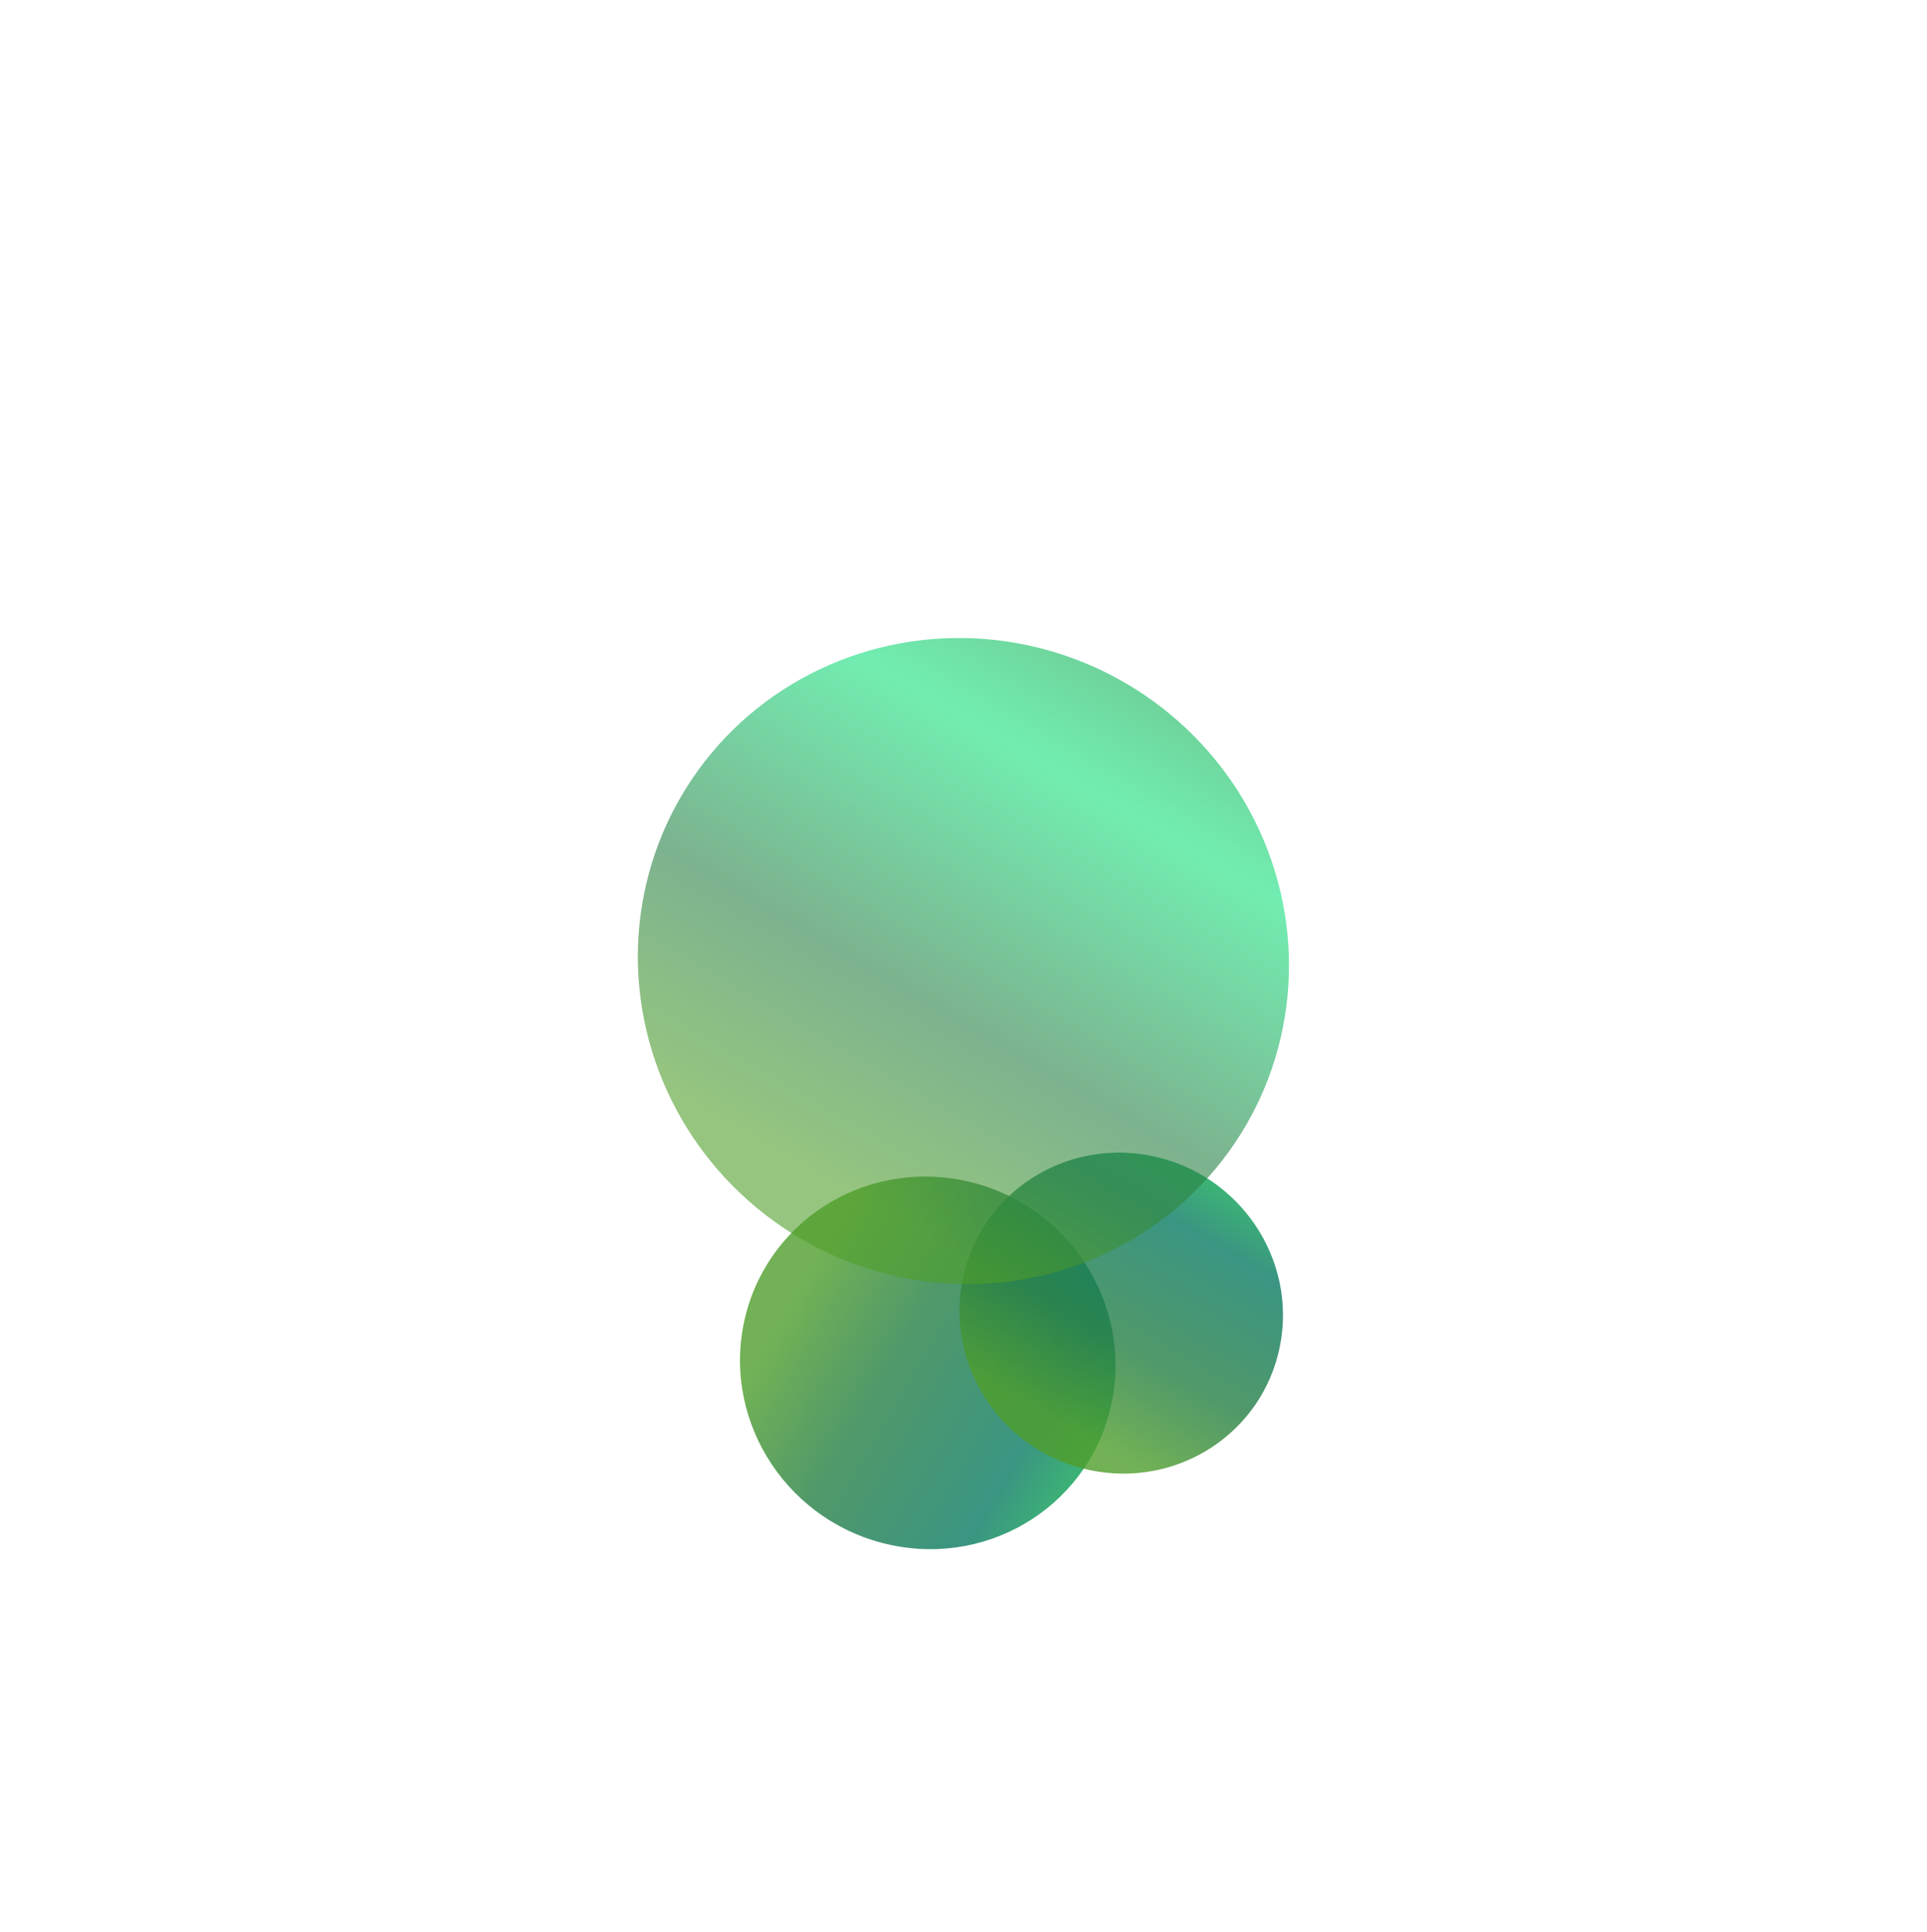 <?xml version="1.0" encoding="UTF-8"?> <svg xmlns="http://www.w3.org/2000/svg" width="907" height="909" viewBox="0 0 907 909" fill="none"> <g filter="url(#filter0_f_69_1018)"> <ellipse cx="88.549" cy="87.419" rx="88.549" ry="87.419" transform="matrix(-0.979 -0.205 0.196 -0.981 506.24 745.263)" fill="url(#paint0_linear_69_1018)" fill-opacity="0.8"></ellipse> </g> <g filter="url(#filter1_f_69_1018)"> <ellipse cx="75.315" cy="76.288" rx="75.315" ry="76.288" transform="matrix(-0.196 0.981 -0.979 -0.205 617.19 559.699)" fill="url(#paint1_linear_69_1018)" fill-opacity="0.8"></ellipse> </g> <g filter="url(#filter2_f_69_1018)"> <ellipse cx="151.603" cy="153.562" rx="151.603" ry="153.562" transform="matrix(-0.196 0.981 -0.979 -0.205 633.515 335.022)" fill="url(#paint2_linear_69_1018)" fill-opacity="0.6"></ellipse> </g> <defs> <filter id="filter0_f_69_1018" x="168.385" y="373.718" width="536.724" height="535.285" filterUnits="userSpaceOnUse" color-interpolation-filters="sRGB"> <feFlood flood-opacity="0" result="BackgroundImageFix"></feFlood> <feBlend mode="normal" in="SourceGraphic" in2="BackgroundImageFix" result="shape"></feBlend> <feGaussianBlur stdDeviation="90" result="effect1_foregroundBlur_69_1018"></feGaussianBlur> </filter> <filter id="filter1_f_69_1018" x="271.61" y="362.371" width="512.254" height="511.015" filterUnits="userSpaceOnUse" color-interpolation-filters="sRGB"> <feFlood flood-opacity="0" result="BackgroundImageFix"></feFlood> <feBlend mode="normal" in="SourceGraphic" in2="BackgroundImageFix" result="shape"></feBlend> <feGaussianBlur stdDeviation="90" result="effect1_foregroundBlur_69_1018"></feGaussianBlur> </filter> <filter id="filter2_f_69_1018" x="0.214" y="0.143" width="906.478" height="903.982" filterUnits="userSpaceOnUse" color-interpolation-filters="sRGB"> <feFlood flood-opacity="0" result="BackgroundImageFix"></feFlood> <feBlend mode="normal" in="SourceGraphic" in2="BackgroundImageFix" result="shape"></feBlend> <feGaussianBlur stdDeviation="150" result="effect1_foregroundBlur_69_1018"></feGaussianBlur> </filter> <linearGradient id="paint0_linear_69_1018" x1="-3.542" y1="56.904" x2="154.888" y2="111.103" gradientUnits="userSpaceOnUse"> <stop stop-color="#0CAB4E"></stop> <stop offset="0.229" stop-color="#097A62"></stop> <stop offset="0.668" stop-color="#257F44"></stop> <stop offset="1" stop-color="#4F9E2A"></stop> </linearGradient> <linearGradient id="paint1_linear_69_1018" x1="-3.012" y1="49.658" x2="132.45" y2="94.826" gradientUnits="userSpaceOnUse"> <stop stop-color="#0CAB4E"></stop> <stop offset="0.229" stop-color="#097A62"></stop> <stop offset="0.668" stop-color="#257F44"></stop> <stop offset="1" stop-color="#4F9E2A"></stop> </linearGradient> <linearGradient id="paint2_linear_69_1018" x1="-6.063" y1="99.958" x2="266.612" y2="190.878" gradientUnits="userSpaceOnUse"> <stop stop-color="#0CAB4E"></stop> <stop offset="0.229" stop-color="#13E17E"></stop> <stop offset="0.668" stop-color="#257F44"></stop> <stop offset="1" stop-color="#4F9E2A"></stop> </linearGradient> </defs> </svg> 